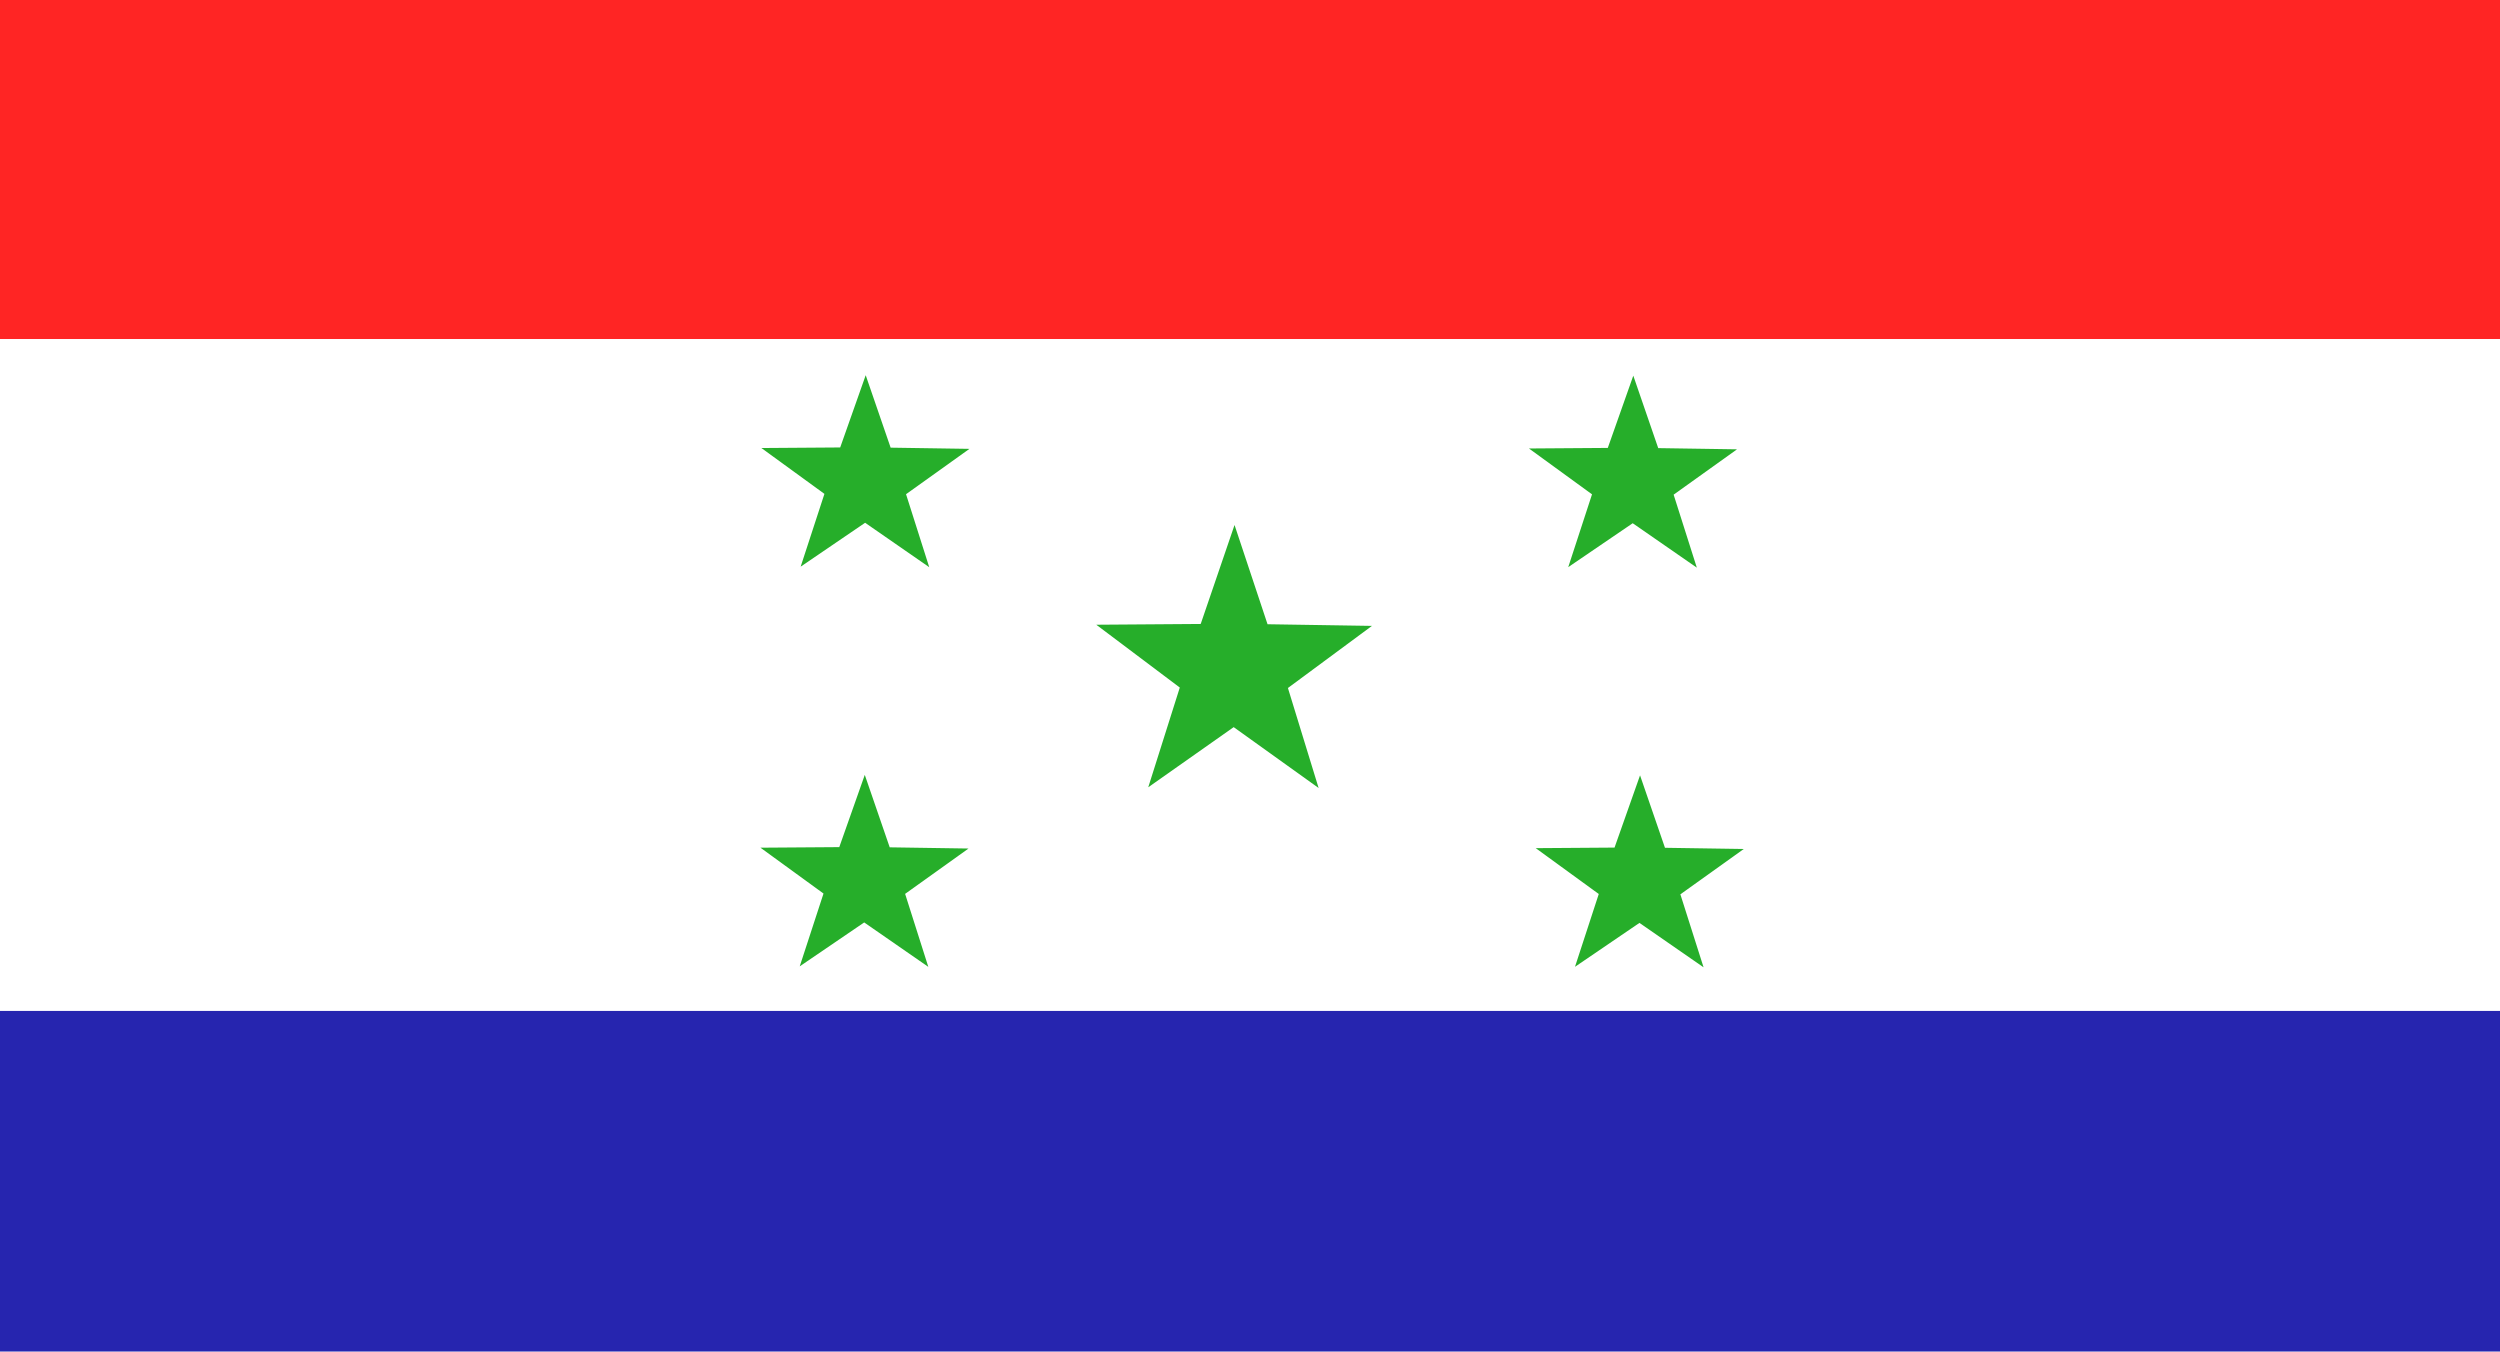 <?xml version="1.0" encoding="UTF-8" standalone="no"?>
<!-- Created with Inkscape (http://www.inkscape.org/) -->

<svg
   xmlns:dc="http://purl.org/dc/elements/1.1/"
   xmlns:cc="http://creativecommons.org/ns#"
   xmlns:rdf="http://www.w3.org/1999/02/22-rdf-syntax-ns#"
   xmlns:svg="http://www.w3.org/2000/svg"
   xmlns="http://www.w3.org/2000/svg"
   xmlns:sodipodi="http://sodipodi.sourceforge.net/DTD/sodipodi-0.dtd"
   xmlns:inkscape="http://www.inkscape.org/namespaces/inkscape"
   id="svg2"
   version="1.1"
   inkscape:version="0.48.4 r9939"
   width="997"
   height="539"
   sodipodi:docname="Bandera_del_Departamento_de_Caaguazú.JPG">
  <defs
     id="defs6" />
  <sodipodi:namedview
     pagecolor="#ffffff"
     bordercolor="#666666"
     borderopacity="1"
     objecttolerance="10"
     gridtolerance="10"
     guidetolerance="10"
     inkscape:pageopacity="0"
     inkscape:pageshadow="2"
     inkscape:window-width="1366"
     inkscape:window-height="705"
     id="namedview4"
     showgrid="true"
     inkscape:zoom="0.7431823"
     inkscape:cx="519.88073"
     inkscape:cy="272.90651"
     inkscape:window-x="-8"
     inkscape:window-y="-8"
     inkscape:window-maximized="1"
     inkscape:current-layer="svg2">
    <sodipodi:guide
       position="0,0"
       orientation="0,997"
       id="guide2987" />
    <sodipodi:guide
       position="997,0"
       orientation="-539,0"
       id="guide2989" />
    <sodipodi:guide
       position="997,539"
       orientation="0,-997"
       id="guide2991" />
    <sodipodi:guide
       position="0,539"
       orientation="539,0"
       id="guide2993" />
    <inkscape:grid
       type="xygrid"
       id="grid3003" />
  </sodipodi:namedview>
  <rect
     style="fill:#ffffff;fill-opacity:1;fill-rule:evenodd;stroke:none"
     id="rect2995"
     width="997"
     height="539"
     x="0"
     y="0" />
  <rect
     style="fill:#ff2524;fill-opacity:1;fill-rule:evenodd;stroke:none"
     id="rect2997"
     width="997"
     height="135.197"
     x="0"
     y="0" />
  <rect
     style="fill:#2625af;fill-opacity:1;fill-rule:evenodd;stroke:none"
     id="rect2999"
     width="997"
     height="135.836"
     x="0"
     y="403.164" />
  <path
     sodipodi:type="star"
     style="fill:#26ae2a;fill-opacity:1;fill-rule:evenodd;stroke:none"
     id="path3001"
     sodipodi:sides="5"
     sodipodi:cx="190.17015"
     sodipodi:cy="258.68427"
     sodipodi:r1="52.113899"
     sodipodi:r2="20.44235"
     sodipodi:arg1="0.93677361"
     sodipodi:arg2="1.5650921"
     inkscape:flatsided="false"
     inkscape:rounded="0"
     inkscape:randomized="0"
     d="m 221.042,300.67 -30.755,-21.544 -30.507,21.893 10.985,-35.907 -30.249,-22.249 37.544,-0.648 11.813,-35.644 12.218,35.507 37.549,0.22 -29.993,22.593 z"
     inkscape:transform-center-x="-0.069689978"
     inkscape:transform-center-y="-5.4617562"
     transform="matrix(1.109,0.011,-0.011,1.111,284.036,-22.223)" />
  <path
     sodipodi:type="star"
     style="fill:#26ae2a;fill-opacity:1;fill-rule:evenodd;stroke:none"
     id="path3001-1"
     sodipodi:sides="5"
     sodipodi:cx="190.17015"
     sodipodi:cy="258.68427"
     sodipodi:r1="52.113899"
     sodipodi:r2="20.44235"
     sodipodi:arg1="0.93677361"
     sodipodi:arg2="1.5650921"
     inkscape:flatsided="false"
     inkscape:rounded="0"
     inkscape:randomized="0"
     d="m 221.042,300.67 -30.755,-21.544 -30.507,21.893 10.985,-35.907 -30.249,-22.249 37.544,-0.648 11.813,-35.644 12.218,35.507 37.549,0.22 -29.993,22.593 z"
     inkscape:transform-center-x="-0.052630013"
     inkscape:transform-center-y="-3.9899621"
     transform="matrix(0.837,0.008,-0.008,0.811,496.779,140.158)" />
  <path
     sodipodi:type="star"
     style="fill:#26ae2a;fill-opacity:1;fill-rule:evenodd;stroke:none"
     id="path3001-1-4"
     sodipodi:sides="5"
     sodipodi:cx="190.17015"
     sodipodi:cy="258.68427"
     sodipodi:r1="52.113899"
     sodipodi:r2="20.44235"
     sodipodi:arg1="0.93677361"
     sodipodi:arg2="1.5650921"
     inkscape:flatsided="false"
     inkscape:rounded="0"
     inkscape:randomized="0"
     d="m 221.042,300.67 -30.755,-21.544 -30.507,21.893 10.985,-35.907 -30.249,-22.249 37.544,-0.648 11.813,-35.644 12.218,35.507 37.549,0.22 -29.993,22.593 z"
     inkscape:transform-center-x="-0.052630013"
     inkscape:transform-center-y="-3.9899621"
     transform="matrix(0.837,0.008,-0.008,0.811,187.605,139.974)" />
  <path
     sodipodi:type="star"
     style="fill:#26ae2a;fill-opacity:1;fill-rule:evenodd;stroke:none"
     id="path3001-1-0"
     sodipodi:sides="5"
     sodipodi:cx="190.17015"
     sodipodi:cy="258.68427"
     sodipodi:r1="52.113899"
     sodipodi:r2="20.44235"
     sodipodi:arg1="0.93677361"
     sodipodi:arg2="1.5650921"
     inkscape:flatsided="false"
     inkscape:rounded="0"
     inkscape:randomized="0"
     d="m 221.042,300.67 -30.755,-21.544 -30.507,21.893 10.985,-35.907 -30.249,-22.249 37.544,-0.648 11.813,-35.644 12.218,35.507 37.549,0.22 -29.993,22.593 z"
     inkscape:transform-center-x="-0.052630013"
     inkscape:transform-center-y="-3.9899621"
     transform="matrix(0.837,0.008,-0.008,0.811,187.972,-19.414)" />
  <path
     sodipodi:type="star"
     style="fill:#26ae2a;fill-opacity:1;fill-rule:evenodd;stroke:none"
     id="path3001-1-9"
     sodipodi:sides="5"
     sodipodi:cx="190.17015"
     sodipodi:cy="258.68427"
     sodipodi:r1="52.113899"
     sodipodi:r2="20.44235"
     sodipodi:arg1="0.93677361"
     sodipodi:arg2="1.5650921"
     inkscape:flatsided="false"
     inkscape:rounded="0"
     inkscape:randomized="0"
     d="m 221.042,300.67 -30.755,-21.544 -30.507,21.893 10.985,-35.907 -30.249,-22.249 37.544,-0.648 11.813,-35.644 12.218,35.507 37.549,0.22 -29.993,22.593 z"
     inkscape:transform-center-x="-0.052630013"
     inkscape:transform-center-y="-3.9899621"
     transform="matrix(0.837,0.008,-0.008,0.811,494.088,-19.23)" />
</svg>
